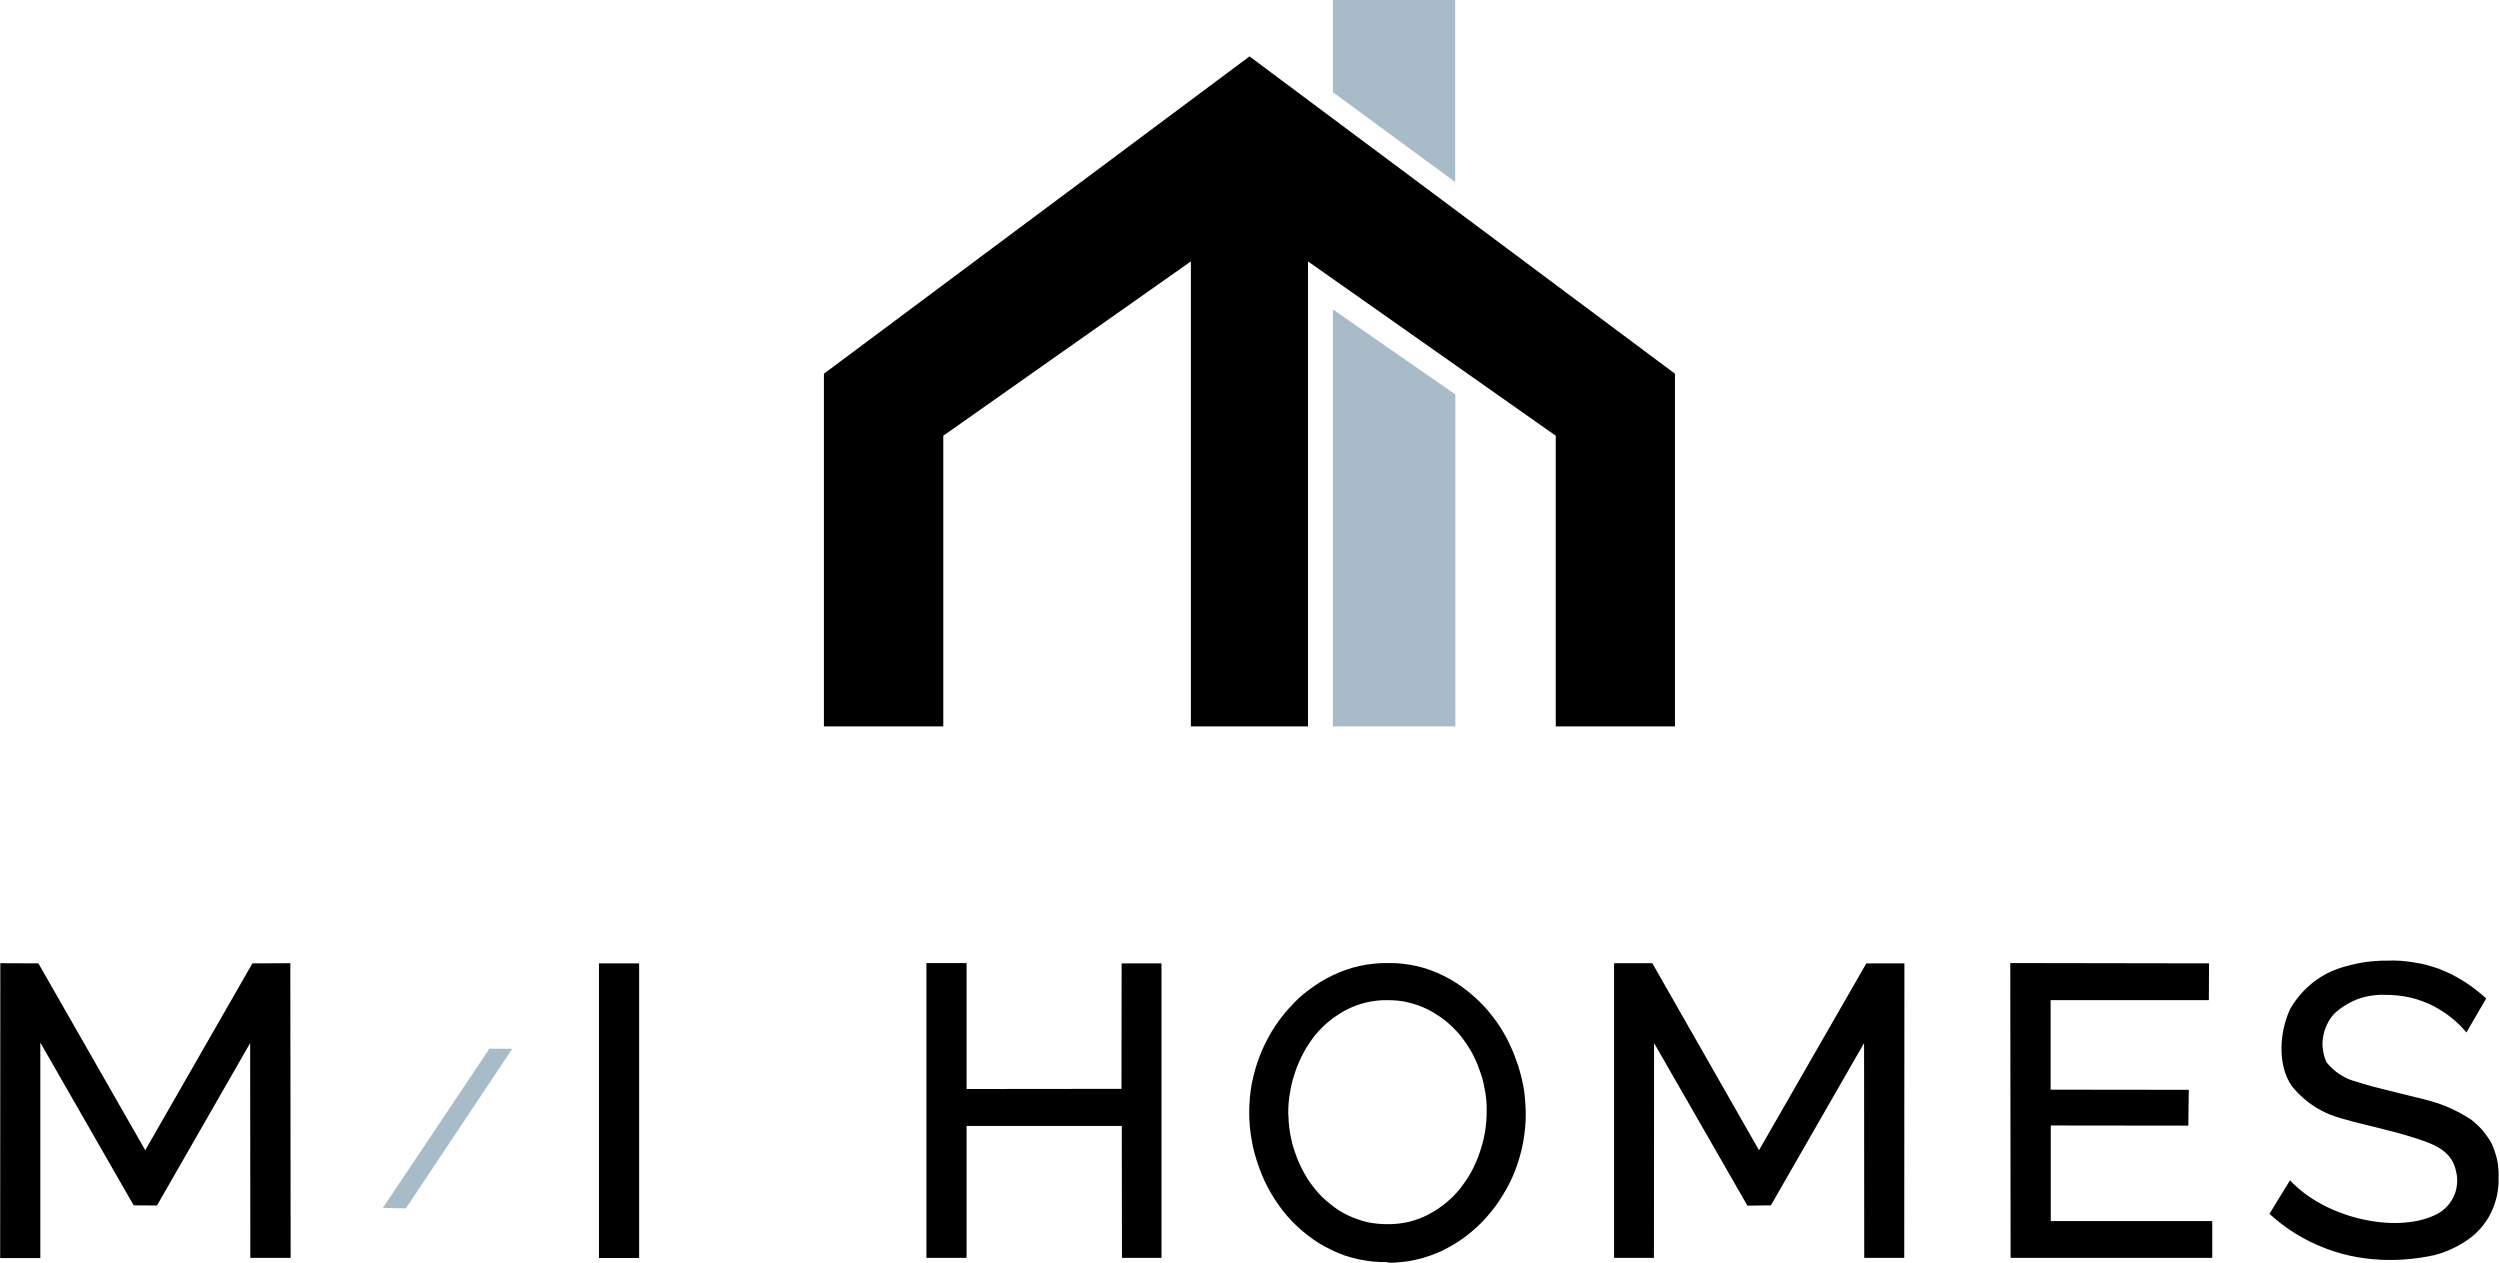 <svg version="1.2" xmlns="http://www.w3.org/2000/svg" viewBox="0 0 1556 786" width="1556" height="786">
	<title>general-svg</title>
	<style>
		.s0 { fill: #000000 } 
		.s1 { fill: #a7bbc9 } 
	</style>
	<g id="Layer">
		<path id="Layer" class="s0" d="m741.2 452.1v-289.4l-154.1 108.5v180.9h-74.3v-219.5l264.9-197.5 264.8 197.5v219.5h-74.2v-180.9l-154.2-108.5v289.4z"/>
		<path id="Layer" class="s1" d="m829.6 0v57.4l76.1 55.9v-113.3zm76.2 452.1v-206.6l-76.2-52.9v259.5z"/>
		<path id="Layer" class="s1" d="m238.3 751.8l66.3-99.1 14.2 0.1-66.2 99.3z"/>
		<path id="Layer" fill-rule="evenodd" class="s0" d="m372.8 599.6h25v183.4h-25zm350.1 0v183.3h-24.6l-0.1-82.1h-96.6v82.1h-25v-183.5h25v78.4l96.4-0.1 0.1-78.1zm140.7 185.9q-4.5 0.1-9-0.3-4.5-0.5-9-1.4-4.4-1-8.7-2.4-4.3-1.5-8.3-3.5-3.9-1.9-7.6-4.1-3.7-2.3-7.1-5-3.5-2.6-6.6-5.6-3.2-2.9-6-6.2-2.9-3.3-5.4-6.9-2.6-3.6-4.8-7.4-2.2-3.8-4.1-7.8-1.8-4-3.3-8.1-1.5-4.1-2.7-8.4-1.2-4.2-1.9-8.5-0.8-4.4-1.2-8.7-0.4-4.4-0.4-8.8 0-4.5 0.4-9 0.4-4.5 1.2-8.9 0.9-4.4 2.1-8.7 1.2-4.4 2.9-8.6 1.5-4.1 3.5-8 1.9-3.9 4.2-7.7 2.3-3.7 4.9-7.2 2.6-3.6 5.6-6.8 2.9-3.2 6-6.2 3.2-2.9 6.7-5.5 3.4-2.5 7.1-4.8 3.7-2.2 7.6-4.1 4-1.9 8.1-3.3 4.2-1.5 8.5-2.4 4.3-1 8.7-1.4 4.4-0.5 8.8-0.4 4.6-0.1 9.1 0.4 4.5 0.5 8.9 1.5 4.5 1 8.8 2.6 4.2 1.6 8.3 3.6 3.9 2 7.5 4.3 3.7 2.4 7.1 5.1 3.4 2.7 6.5 5.7 3.2 3 6 6.3 2.8 3.4 5.4 6.9 2.5 3.6 4.7 7.4 2.2 3.8 4 7.8 1.9 4 3.3 8.1 1.6 4.1 2.7 8.3 1.2 4.2 2 8.5 0.8 4.2 1.1 8.6 0.4 4.3 0.4 8.6 0.1 4.5-0.4 9-0.4 4.5-1.2 8.9-0.8 4.4-2.1 8.8-1.2 4.3-2.8 8.5-1.6 4.1-3.5 8-2 3.9-4.3 7.6-2.2 3.7-4.8 7.2-2.7 3.6-5.6 6.8-2.8 3.2-6 6.1-3.2 2.9-6.6 5.5-3.4 2.6-7.1 4.8-3.7 2.2-7.5 4.1-4 1.9-8.2 3.3-4.2 1.5-8.5 2.4-4.3 1-8.7 1.4-4.4 0.5-8.8 0.4zm-61.8-93.7q0 0.3 0 0.6zm0.3 6.7q0.3 3.3 0.8 6.6 0.6 3.3 1.4 6.5 0.9 3.3 2 6.4 1 3.1 2.4 6.1 1.3 3 2.9 5.8 1.6 2.9 3.4 5.6 1.9 2.7 4 5.2 2 2.4 4.2 4.6 2.3 2.2 4.8 4.1 2.4 2 5 3.7 2.7 1.7 5.5 3.1 2.9 1.4 6 2.5 3 1.1 6.2 1.9 3.2 0.7 6.4 1 3.3 0.4 6.5 0.3 3.4 0.1 6.7-0.3 3.3-0.4 6.5-1.1 3.3-0.8 6.4-2 3.1-1.1 6-2.7 2.8-1.5 5.5-3.2 2.6-1.8 5.1-3.8 2.4-2 4.7-4.2 2.2-2.3 4.2-4.7 2-2.6 3.8-5.3 1.8-2.7 3.4-5.5 1.5-2.9 2.8-5.9 1.3-2.9 2.3-6c2.9-8.2 4.3-16.8 4.3-25.4q0.1-3.4-0.2-6.7-0.3-3.3-0.9-6.6-0.6-3.3-1.4-6.6-0.9-3.2-2.1-6.3-1-3.1-2.4-6-1.3-2.9-2.9-5.7-1.7-2.8-3.5-5.4-1.9-2.7-3.9-5.1-2.1-2.4-4.3-4.5-2.3-2.2-4.7-4.1-2.5-1.9-5.1-3.5-2.6-1.7-5.4-3.1-2.9-1.4-5.9-2.5-3.1-1.1-6.2-1.8-3.1-0.8-6.3-1.1-3.2-0.3-6.5-0.3-3.3-0.1-6.6 0.3-3.3 0.4-6.5 1.1-3.3 0.8-6.4 1.9-3.1 1.2-6.1 2.7-2.8 1.4-5.4 3.2-2.7 1.7-5.1 3.7-2.5 2-4.7 4.2-2.3 2.3-4.3 4.7-2 2.6-3.8 5.3-1.8 2.7-3.3 5.5-1.6 2.9-2.9 5.9-1.3 2.9-2.3 6-1.1 3.1-1.9 6.2-0.8 3.1-1.3 6.3-0.6 3.2-0.9 6.4-0.3 3.2-0.3 6.5 0.1 3 0.3 6.1zm-0.3-6.1q0 0 0 0 0 0 0 0zm358.5 90.5l-0.1-133.7-58 101-14.6 0.2-58.1-101.2-0.1 133.7h-24.8v-183.4h23.8l66.4 116.4 66.8-116.3h23.7l-0.1 183.3zm216.6-22.9v22.9h-125.5l-0.2-183.5 123.7 0.2-0.1 22.9h-98.5v55.7l86 0.1-0.3 22.3-85.6-0.1v59.5zm-1221.1 22.9l-0.1-133.7-58 101.1-14.5-0.1-58.1-101.3v134.1h-25l0.1-183.5 23.7 0.1 66.5 116.3 66.7-116.3 23.6-0.1 0.2 183.4zm1379.3-140.3q-2.1-2.5-4.4-4.8-2.3-2.3-4.9-4.3-2.5-2.1-5.3-3.9-2.7-1.7-5.6-3.3-3.5-1.8-7.1-3.1-3.7-1.4-7.5-2.3-3.9-0.9-7.8-1.3-3.9-0.4-7.8-0.4-4.4-0.2-8.7 0.5-4.4 0.6-8.5 2.1-4.1 1.6-7.8 3.9-3.8 2.3-6.9 5.3c-1.9 2-3.4 4.3-4.5 6.7-1.2 2.5-2 5.1-2.4 7.7-0.5 2.7-0.5 5.4-0.1 8.1 0.4 2.7 1.1 5.3 2.3 7.8q1.7 2.1 3.8 4 2.1 1.9 4.4 3.4 2.4 1.5 4.9 2.7 2.6 1.1 5.3 1.8c12.1 4.2 42.8 10.6 50.2 13.3q2.8 0.9 5.5 2 2.7 1.1 5.3 2.4 2.6 1.2 5.2 2.7 2.5 1.4 5 3 2 1.5 3.9 3.3 1.9 1.7 3.6 3.7 1.6 2 3.1 4.1 1.5 2.1 2.7 4.4 1.1 2.5 1.9 5.1 0.9 2.5 1.4 5.2 0.5 2.6 0.7 5.3 0.2 2.7 0.1 5.4 0.1 2.9-0.2 5.8-0.3 2.9-0.9 5.7-0.7 2.8-1.6 5.5-1 2.7-2.3 5.3-1.2 2.4-2.7 4.6-1.5 2.2-3.2 4.2-1.8 2-3.7 3.8-2 1.8-4.1 3.3-2.4 1.7-5 3.2-2.5 1.5-5.2 2.7-2.7 1.3-5.5 2.3-2.8 1-5.6 1.7c-9.1 2-18.4 3-27.7 3-6.9 0-13.7-0.6-20.5-1.8-6.7-1.2-13.3-3-19.7-5.5-6.4-2.4-12.5-5.5-18.3-9-5.9-3.6-11.3-7.8-16.4-12.4l12.8-20.9c21.8 23.6 65.4 33.2 89.9 21.8 2.5-1.1 4.8-2.6 6.8-4.5 2-1.9 3.6-4.1 4.9-6.6 1.2-2.4 2-5.1 2.3-7.8 0.3-2.8 0.2-5.5-0.5-8.2-2.4-12.9-13.5-17.1-25-20.8-17-5.5-29.6-7.6-45.3-12.1q-4.7-1.2-9.2-3.1-4.4-1.9-8.5-4.5-4.1-2.6-7.7-5.9-3.6-3.2-6.6-7c-9.2-13.1-7.6-34.4-0.8-48.3q2.8-4.8 6.5-9 3.6-4.1 8-7.5 4.4-3.4 9.4-5.8 4.9-2.4 10.3-3.8 3.2-0.9 6.4-1.6 3.2-0.7 6.5-1.2 3.3-0.4 6.6-0.6 3.3-0.3 6.6-0.2 4.1-0.2 8.3 0.1 4.1 0.3 8.2 1 4 0.6 8 1.6 4 1.1 7.9 2.5 4 1.6 7.9 3.5 3.9 2 7.5 4.3 3.7 2.3 7.1 5 3.4 2.6 6.6 5.5z"/>
	</g>
</svg>